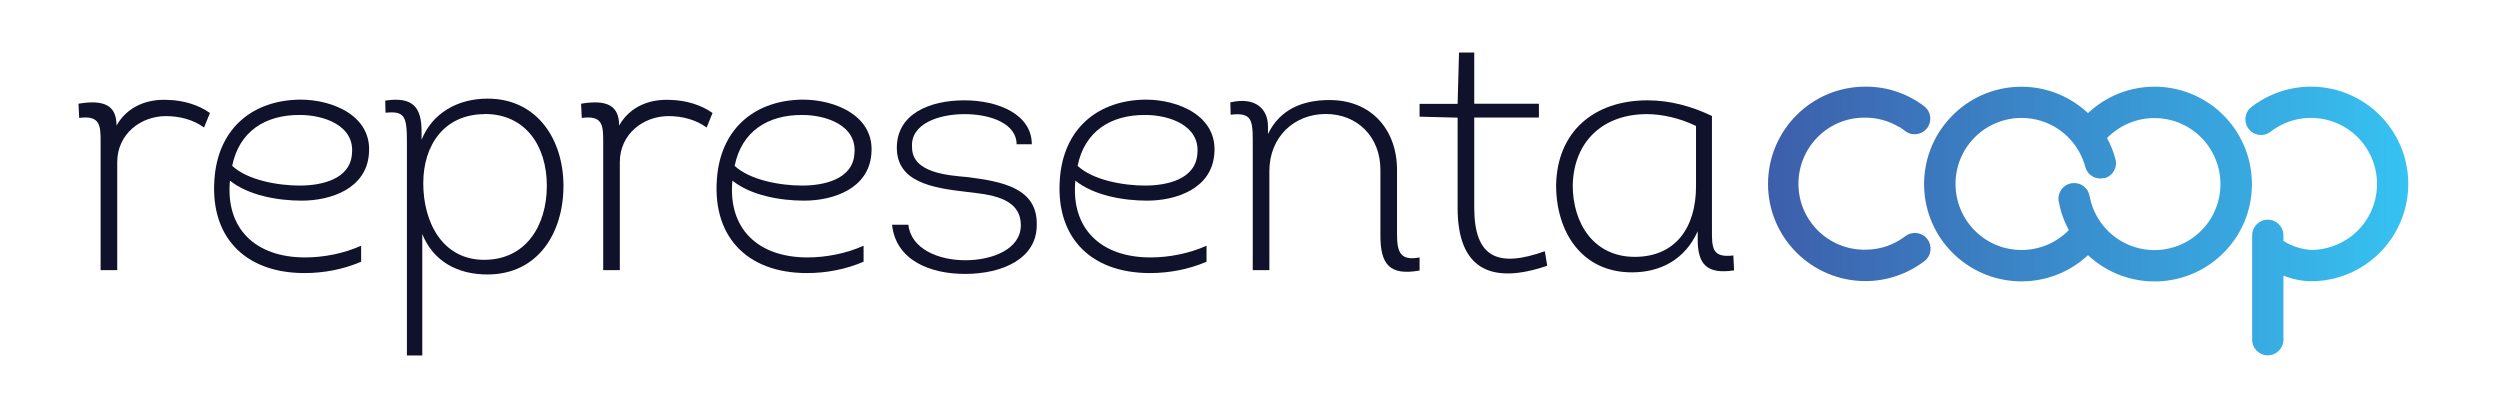 <?xml version="1.0" encoding="UTF-8"?><svg id="Layer_2" xmlns="http://www.w3.org/2000/svg" xmlns:xlink="http://www.w3.org/1999/xlink" viewBox="0 0 177.43 28.95"><defs><style>.cls-1{fill:none;}.cls-2{fill:url(#linear-gradient);}.cls-3{fill:#10112a;}.cls-4{isolation:isolate;}</style><linearGradient id="linear-gradient" x1="125.48" y1="15.69" x2="170.91" y2="15.69" gradientUnits="userSpaceOnUse"><stop offset="0" stop-color="#3d5eab"/><stop offset="1" stop-color="#36c2f2"/></linearGradient></defs><g id="Layer_1-2"><g id="Grupo_2475" class="cls-4"><path class="cls-2" d="m132.39,6.15h-.01c-3.81,0-6.89,3.09-6.9,6.9h0c0,3.81,3.09,6.89,6.9,6.9h.01c1.51,0,2.99-.5,4.19-1.42.49-.37.58-1.07.21-1.56s-1.07-.58-1.56-.21h0c-.14.1-.28.2-.43.29l-.03.02c-.72.43-1.54.65-2.38.65h0c-2.59.04-4.72-2.03-4.75-4.62s2.03-4.72,4.62-4.75c.05,0,.09,0,.14,0h0c.84,0,1.66.23,2.38.66h.03c.15.1.29.2.43.31.5.36,1.19.24,1.55-.25.34-.48.26-1.14-.2-1.51-1.2-.92-2.67-1.42-4.19-1.41Zm27.43,1.42c-.5.36-.61,1.05-.25,1.55.36.5,1.05.61,1.55.25.02-.01.03-.03.05-.04,2.06-1.57,5-1.18,6.57.88,1.57,2.06,1.18,5-.88,6.57-.82.62-1.82.96-2.84.96-.7-.05-1.37-.27-1.96-.64v-.4c0-.61-.5-1.11-1.11-1.11s-1.11.5-1.11,1.11v7.41c0,.61.5,1.11,1.11,1.11s1.11-.5,1.11-1.11v-4.55c.62.25,1.29.39,1.96.4,3.81,0,6.9-3.1,6.9-6.91s-3.1-6.9-6.91-6.9c-1.51,0-2.98.5-4.19,1.42m-10.47,5.08c.59-.15.95-.76.79-1.35,0,0,0,0,0,0-.14-.52-.34-1.03-.6-1.5.88-.9,2.09-1.42,3.36-1.42.36,0,.71.04,1.06.12,2.52.58,4.09,3.1,3.51,5.62-.58,2.52-3.1,4.09-5.62,3.51-1.82-.42-3.22-1.89-3.55-3.73-.1-.53-.55-.91-1.09-.91l-.2.02c-.6.1-1.01.68-.9,1.28,0,0,0,0,0,0,.13.71.37,1.4.72,2.04-1.81,1.85-4.78,1.89-6.63.08s-1.89-4.78-.08-6.63c.88-.9,2.09-1.41,3.35-1.41.36,0,.71.04,1.06.12,1.69.39,3.02,1.68,3.47,3.36.13.49.57.82,1.07.82l.29-.04Zm-1.17-4.63c-2.79-2.61-7.16-2.46-9.76.33-2.61,2.79-2.46,7.16.33,9.76,2.66,2.48,6.78,2.48,9.44,0,2.79,2.61,7.16,2.46,9.77-.32s2.46-7.16-.32-9.77c-2.66-2.49-6.79-2.49-9.44,0"/></g><path class="cls-3" d="m11.88,7.09c1.15.02,2.24.37,3.02.93l-.42,1.03c-.76-.56-1.74-.81-2.7-.81-1.77,0-3.46,1.25-3.46,3.27v7.66h-1.18v-9.11c0-1.15-.02-1.89-1.52-1.69l-.05-1.01c1.89-.32,2.7.17,2.7,1.55.79-1.4,2.24-1.89,3.61-1.82Z"/><path class="cls-3" d="m25.64,18.57c-1.3.56-2.68.81-4.03.81-4.32,0-6.83-2.68-6.36-7,.37-3.34,2.73-5.28,6.07-5.31,2.33,0,5.13,1.18,4.86,3.88-.2,2.43-2.68,3.29-4.77,3.29-1.7,0-3.78-.37-5.09-1.42-.32,3.39,1.79,5.45,5.33,5.45,1.3,0,2.73-.27,3.98-.83v1.13Zm-4.37-5.4c1.55,0,3.59-.44,3.71-2.26.2-1.99-1.97-2.75-3.69-2.75-2.48-.02-4.32,1.18-4.81,3.61,1.08,1.01,3.22,1.4,4.79,1.4Z"/><path class="cls-3" d="m28.88,25.22v-15.11c0-1.87-.15-2.24-1.52-2.11l-.02-.86c1.94-.29,2.58.44,2.58,2.19v.59c.76-1.89,2.55-2.92,4.69-2.92,3.51,0,5.38,2.9,5.38,6.19s-1.77,6.29-5.4,6.29c-2.09,0-3.83-.91-4.62-2.87v8.62h-1.08Zm5.53-17.12c-2.85,0-4.37,2.16-4.37,4.91s1.35,5.43,4.32,5.43,4.45-2.43,4.45-5.26-1.52-5.09-4.4-5.09Z"/><path class="cls-3" d="m47.55,7.09c1.15.02,2.24.37,3.02.93l-.42,1.03c-.76-.56-1.74-.81-2.7-.81-1.77,0-3.46,1.25-3.46,3.27v7.66h-1.18v-9.11c0-1.15-.02-1.89-1.52-1.69l-.05-1.01c1.89-.32,2.7.17,2.7,1.55.79-1.4,2.24-1.89,3.61-1.82Z"/><path class="cls-3" d="m61.3,18.57c-1.3.56-2.68.81-4.03.81-4.32,0-6.83-2.68-6.36-7,.37-3.34,2.73-5.28,6.07-5.31,2.33,0,5.13,1.18,4.86,3.88-.2,2.43-2.68,3.29-4.77,3.29-1.7,0-3.78-.37-5.09-1.42-.32,3.39,1.79,5.45,5.33,5.45,1.3,0,2.73-.27,3.98-.83v1.13Zm-4.37-5.4c1.55,0,3.59-.44,3.71-2.26.2-1.99-1.97-2.75-3.69-2.75-2.48-.02-4.32,1.18-4.81,3.61,1.08,1.01,3.22,1.4,4.79,1.4Z"/><path class="cls-3" d="m64.47,15.96c.2,1.72,2.14,2.51,4.05,2.51s3.93-.79,3.93-2.48c0-2.04-2.33-2.19-3.91-2.38-2.36-.27-4.89-.69-4.89-3.12s2.36-3.37,4.79-3.37,4.79,1.01,4.79,3.12h-1.08c0-1.47-1.84-2.14-3.69-2.14s-3.86.69-3.73,2.36c0,1.82,2.58,1.99,3.96,2.11,2.43.32,4.96.76,4.89,3.41,0,2.36-2.41,3.46-5.09,3.46-2.51,0-4.91-.98-5.18-3.49h1.15Z"/><path class="cls-3" d="m85.64,18.57c-1.3.56-2.68.81-4.03.81-4.32,0-6.83-2.68-6.36-7,.37-3.34,2.73-5.28,6.07-5.31,2.33,0,5.13,1.18,4.86,3.88-.2,2.43-2.68,3.29-4.77,3.29-1.7,0-3.78-.37-5.09-1.42-.32,3.39,1.79,5.45,5.33,5.45,1.3,0,2.73-.27,3.98-.83v1.13Zm-4.37-5.4c1.55,0,3.59-.44,3.71-2.26.2-1.99-1.97-2.75-3.69-2.75-2.48-.02-4.32,1.18-4.81,3.61,1.08,1.01,3.22,1.4,4.79,1.4Z"/><path class="cls-3" d="m87.31,7.27c1.77-.42,2.68.44,2.68,1.7v.54c.86-1.77,2.48-2.41,4.37-2.41,3,0,4.79,2.14,4.79,4.96v4.54c0,1.25.2,1.94,1.6,1.67v.93c-2.09.37-2.78-.39-2.78-2.48v-4.67c0-2.36-1.65-3.96-3.88-3.96s-4,1.62-4,4.05v7.03h-1.18v-8.55c0-1.97.1-2.68-1.57-2.48l-.02-.88Z"/><path class="cls-3" d="m104.63,7.36h4.59v.98h-4.59v6.39c0,3.61,1.72,4.27,5.01,3.1l.17,1.03c-4.03,1.38-6.36.2-6.36-4.1v-6.41l-2.7-.07v-.91h2.7l.1-3.64h1.08v3.64Z"/><path class="cls-3" d="m121.5,16.31c0,1.25-.02,2.01,1.52,1.82l.05,1.06c-1.94.29-2.58-.44-2.58-2.19v-.59c-.88,1.97-2.6,2.92-4.67,2.92-3.56,0-5.38-2.87-5.38-6.19.07-3.81,2.7-6.02,6.49-6.02,1.6,0,3.12.42,4.57,1.11v8.08Zm-1.13-7.37c-1.15-.56-2.41-.84-3.49-.84-3.05,0-5.18,1.87-5.26,5.04,0,2.75,1.52,5.09,4.4,5.09s4.35-2.06,4.35-5.01v-4.27Z"/><rect class="cls-1" width="177.43" height="28.95"/></g></svg>